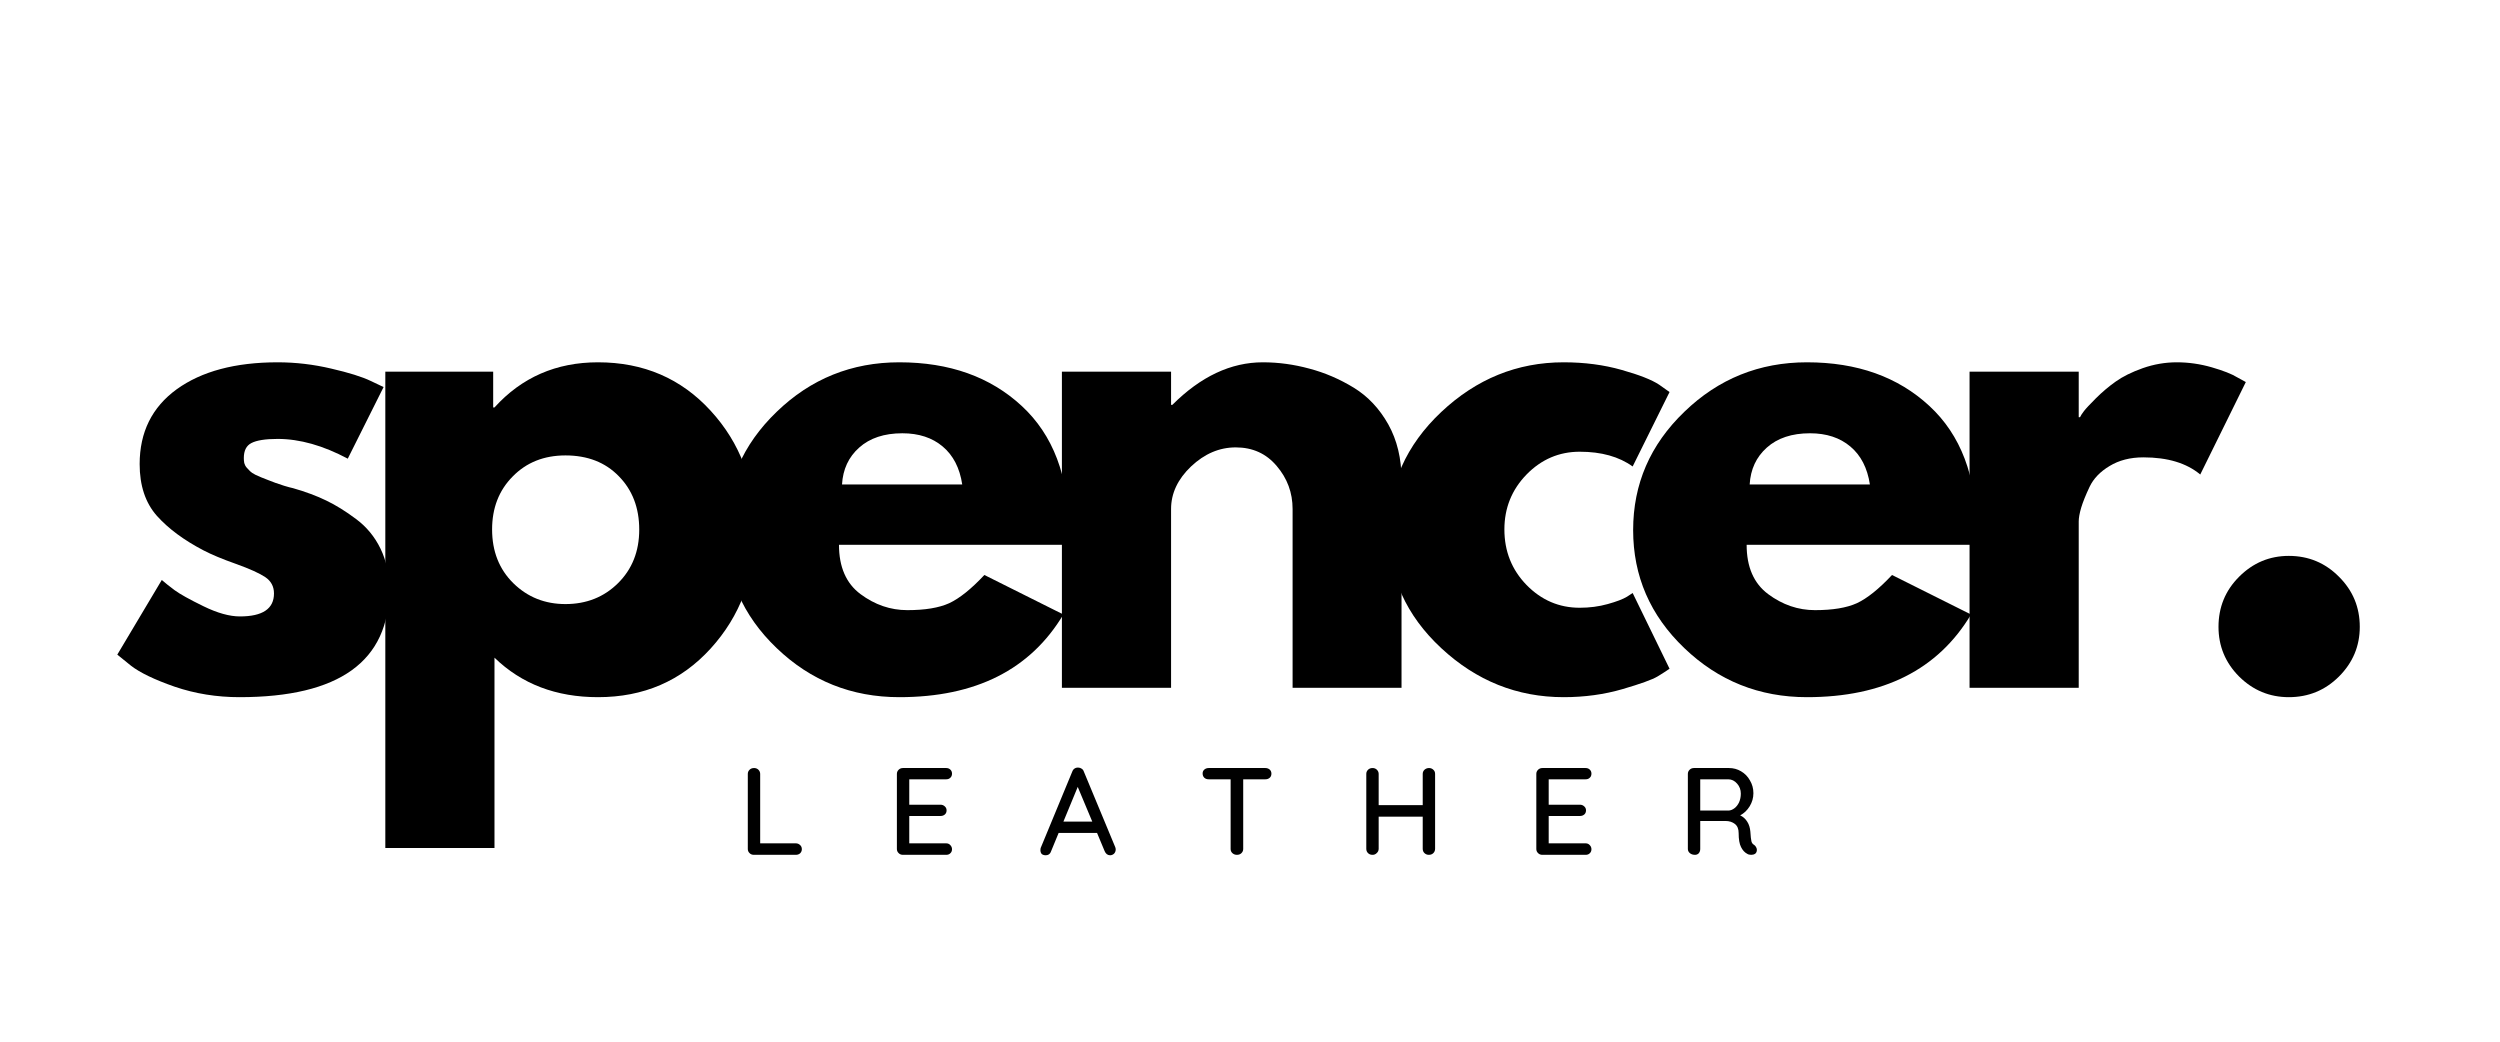 <svg version="1.0" preserveAspectRatio="xMidYMid meet" height="100" viewBox="0 0 180 75" zoomAndPan="magnify" width="240" xmlns:xlink="http://www.w3.org/1999/xlink" xmlns="http://www.w3.org/2000/svg"><defs><g></g></defs><g fill-opacity="1" fill="#000000"><g transform="translate(7.43, 49.524)"><g><path d="M 12.562 -23.438 C 13.863 -23.438 15.148 -23.285 16.422 -22.984 C 17.691 -22.691 18.641 -22.395 19.266 -22.094 L 20.188 -21.656 L 17.609 -16.5 C 15.836 -17.445 14.156 -17.922 12.562 -17.922 C 11.676 -17.922 11.047 -17.82 10.672 -17.625 C 10.305 -17.438 10.125 -17.078 10.125 -16.547 C 10.125 -16.43 10.133 -16.312 10.156 -16.188 C 10.188 -16.07 10.242 -15.961 10.328 -15.859 C 10.422 -15.754 10.504 -15.664 10.578 -15.594 C 10.648 -15.52 10.773 -15.438 10.953 -15.344 C 11.141 -15.258 11.281 -15.195 11.375 -15.156 C 11.477 -15.113 11.648 -15.047 11.891 -14.953 C 12.129 -14.867 12.305 -14.801 12.422 -14.75 C 12.547 -14.707 12.75 -14.641 13.031 -14.547 C 13.312 -14.461 13.523 -14.406 13.672 -14.375 C 14.586 -14.113 15.383 -13.816 16.062 -13.484 C 16.738 -13.16 17.453 -12.719 18.203 -12.156 C 18.961 -11.594 19.551 -10.879 19.969 -10.016 C 20.383 -9.16 20.594 -8.188 20.594 -7.094 C 20.594 -1.914 17 0.672 9.812 0.672 C 8.176 0.672 6.625 0.422 5.156 -0.078 C 3.695 -0.586 2.645 -1.094 2 -1.594 L 1.016 -2.391 L 4.219 -7.766 C 4.457 -7.555 4.766 -7.312 5.141 -7.031 C 5.523 -6.75 6.219 -6.363 7.219 -5.875 C 8.227 -5.383 9.102 -5.141 9.844 -5.141 C 11.477 -5.141 12.297 -5.691 12.297 -6.797 C 12.297 -7.297 12.086 -7.688 11.672 -7.969 C 11.254 -8.25 10.551 -8.566 9.562 -8.922 C 8.57 -9.273 7.797 -9.598 7.234 -9.891 C 5.816 -10.629 4.691 -11.461 3.859 -12.391 C 3.035 -13.328 2.625 -14.566 2.625 -16.109 C 2.625 -18.41 3.516 -20.207 5.297 -21.5 C 7.086 -22.789 9.508 -23.438 12.562 -23.438 Z M 12.562 -23.438"></path></g></g></g><g fill-opacity="1" fill="#000000"><g transform="translate(25.087, 49.524)"><g><path d="M 26.078 -19.953 C 28.211 -17.629 29.281 -14.781 29.281 -11.406 C 29.281 -8.031 28.211 -5.172 26.078 -2.828 C 23.953 -0.492 21.25 0.672 17.969 0.672 C 14.957 0.672 12.473 -0.273 10.516 -2.172 L 10.516 11.531 L 2.656 11.531 L 2.656 -22.766 L 10.422 -22.766 L 10.422 -20.188 L 10.516 -20.188 C 12.473 -22.352 14.957 -23.438 17.969 -23.438 C 21.25 -23.438 23.953 -22.273 26.078 -19.953 Z M 19.406 -7.531 C 20.426 -8.539 20.938 -9.828 20.938 -11.391 C 20.938 -12.961 20.445 -14.242 19.469 -15.234 C 18.5 -16.234 17.219 -16.734 15.625 -16.734 C 14.082 -16.734 12.816 -16.227 11.828 -15.219 C 10.836 -14.219 10.344 -12.945 10.344 -11.406 C 10.344 -9.832 10.852 -8.539 11.875 -7.531 C 12.895 -6.531 14.145 -6.031 15.625 -6.031 C 17.133 -6.031 18.395 -6.531 19.406 -7.531 Z M 19.406 -7.531"></path></g></g></g><g fill-opacity="1" fill="#000000"><g transform="translate(51.219, 49.524)"><g><path d="M 25.688 -10.297 L 9.188 -10.297 C 9.188 -8.703 9.703 -7.52 10.734 -6.75 C 11.773 -5.977 12.898 -5.594 14.109 -5.594 C 15.379 -5.594 16.383 -5.758 17.125 -6.094 C 17.863 -6.438 18.707 -7.113 19.656 -8.125 L 25.344 -5.281 C 22.969 -1.312 19.031 0.672 13.531 0.672 C 10.102 0.672 7.16 -0.504 4.703 -2.859 C 2.242 -5.211 1.016 -8.047 1.016 -11.359 C 1.016 -14.672 2.242 -17.508 4.703 -19.875 C 7.16 -22.25 10.102 -23.438 13.531 -23.438 C 17.145 -23.438 20.082 -22.391 22.344 -20.297 C 24.602 -18.211 25.734 -15.234 25.734 -11.359 C 25.734 -10.828 25.719 -10.473 25.688 -10.297 Z M 9.406 -14.641 L 18.062 -14.641 C 17.883 -15.828 17.414 -16.738 16.656 -17.375 C 15.906 -18.008 14.938 -18.328 13.75 -18.328 C 12.445 -18.328 11.41 -17.984 10.641 -17.297 C 9.879 -16.617 9.469 -15.734 9.406 -14.641 Z M 9.406 -14.641"></path></g></g></g><g fill-opacity="1" fill="#000000"><g transform="translate(73.801, 49.524)"><g><path d="M 2.656 0 L 2.656 -22.766 L 10.516 -22.766 L 10.516 -20.375 L 10.609 -20.375 C 12.648 -22.414 14.82 -23.438 17.125 -23.438 C 18.25 -23.438 19.363 -23.285 20.469 -22.984 C 21.582 -22.691 22.648 -22.234 23.672 -21.609 C 24.691 -20.984 25.52 -20.102 26.156 -18.969 C 26.789 -17.832 27.109 -16.508 27.109 -15 L 27.109 0 L 19.266 0 L 19.266 -12.875 C 19.266 -14.051 18.883 -15.082 18.125 -15.969 C 17.375 -16.863 16.391 -17.312 15.172 -17.312 C 13.992 -17.312 12.922 -16.852 11.953 -15.938 C 10.992 -15.02 10.516 -14 10.516 -12.875 L 10.516 0 Z M 2.656 0"></path></g></g></g><g fill-opacity="1" fill="#000000"><g transform="translate(98.957, 49.524)"><g><path d="M 14.781 -17 C 13.301 -17 12.023 -16.453 10.953 -15.359 C 9.891 -14.266 9.359 -12.945 9.359 -11.406 C 9.359 -9.832 9.891 -8.5 10.953 -7.406 C 12.023 -6.312 13.301 -5.766 14.781 -5.766 C 15.488 -5.766 16.16 -5.852 16.797 -6.031 C 17.43 -6.207 17.895 -6.383 18.188 -6.562 L 18.594 -6.828 L 21.25 -1.375 C 21.039 -1.227 20.75 -1.039 20.375 -0.812 C 20.008 -0.594 19.172 -0.289 17.859 0.094 C 16.547 0.477 15.133 0.672 13.625 0.672 C 10.281 0.672 7.344 -0.504 4.812 -2.859 C 2.281 -5.211 1.016 -8.031 1.016 -11.312 C 1.016 -14.625 2.281 -17.473 4.812 -19.859 C 7.344 -22.242 10.281 -23.438 13.625 -23.438 C 15.133 -23.438 16.523 -23.254 17.797 -22.891 C 19.066 -22.535 19.969 -22.18 20.5 -21.828 L 21.25 -21.297 L 18.594 -15.938 C 17.613 -16.645 16.344 -17 14.781 -17 Z M 14.781 -17"></path></g></g></g><g fill-opacity="1" fill="#000000"><g transform="translate(116.57, 49.524)"><g><path d="M 25.688 -10.297 L 9.188 -10.297 C 9.188 -8.703 9.703 -7.52 10.734 -6.75 C 11.773 -5.977 12.898 -5.594 14.109 -5.594 C 15.379 -5.594 16.383 -5.758 17.125 -6.094 C 17.863 -6.438 18.707 -7.113 19.656 -8.125 L 25.344 -5.281 C 22.969 -1.312 19.031 0.672 13.531 0.672 C 10.102 0.672 7.16 -0.504 4.703 -2.859 C 2.242 -5.211 1.016 -8.047 1.016 -11.359 C 1.016 -14.672 2.242 -17.508 4.703 -19.875 C 7.16 -22.25 10.102 -23.438 13.531 -23.438 C 17.145 -23.438 20.082 -22.391 22.344 -20.297 C 24.602 -18.211 25.734 -15.234 25.734 -11.359 C 25.734 -10.828 25.719 -10.473 25.688 -10.297 Z M 9.406 -14.641 L 18.062 -14.641 C 17.883 -15.828 17.414 -16.738 16.656 -17.375 C 15.906 -18.008 14.938 -18.328 13.75 -18.328 C 12.445 -18.328 11.41 -17.984 10.641 -17.297 C 9.879 -16.617 9.469 -15.734 9.406 -14.641 Z M 9.406 -14.641"></path></g></g></g><g fill-opacity="1" fill="#000000"><g transform="translate(139.152, 49.524)"><g><path d="M 2.656 0 L 2.656 -22.766 L 10.516 -22.766 L 10.516 -19.484 L 10.609 -19.484 C 10.66 -19.598 10.754 -19.742 10.891 -19.922 C 11.023 -20.098 11.312 -20.406 11.75 -20.844 C 12.195 -21.289 12.672 -21.691 13.172 -22.047 C 13.68 -22.41 14.332 -22.734 15.125 -23.016 C 15.926 -23.297 16.742 -23.438 17.578 -23.438 C 18.43 -23.438 19.27 -23.316 20.094 -23.078 C 20.926 -22.836 21.535 -22.598 21.922 -22.359 L 22.547 -22.016 L 19.266 -15.359 C 18.285 -16.18 16.922 -16.594 15.172 -16.594 C 14.223 -16.594 13.41 -16.383 12.734 -15.969 C 12.055 -15.562 11.578 -15.062 11.297 -14.469 C 11.016 -13.875 10.812 -13.367 10.688 -12.953 C 10.57 -12.547 10.516 -12.223 10.516 -11.984 L 10.516 0 Z M 2.656 0"></path></g></g></g><g fill-opacity="1" fill="#000000"><g transform="translate(157.076, 49.524)"><g><path d="M 7.719 -9.5 C 9.133 -9.5 10.336 -9 11.328 -8 C 12.328 -7.008 12.828 -5.805 12.828 -4.391 C 12.828 -3.004 12.328 -1.812 11.328 -0.812 C 10.336 0.176 9.133 0.672 7.719 0.672 C 6.332 0.672 5.141 0.176 4.141 -0.812 C 3.148 -1.812 2.656 -3.004 2.656 -4.391 C 2.656 -5.805 3.148 -7.008 4.141 -8 C 5.141 -9 6.332 -9.5 7.719 -9.5 Z M 7.719 -9.5"></path></g></g></g><g fill-opacity="1" fill="#000000"><g transform="translate(53.108, 61.548)"><g><path d="M 4.188 -0.828 C 4.312 -0.828 4.414 -0.785 4.5 -0.703 C 4.582 -0.629 4.625 -0.531 4.625 -0.406 C 4.625 -0.289 4.582 -0.191 4.5 -0.109 C 4.414 -0.035 4.312 0 4.188 0 L 1.172 0 C 1.047 0 0.941 -0.039 0.859 -0.125 C 0.773 -0.207 0.734 -0.305 0.734 -0.422 L 0.734 -5.828 C 0.734 -5.941 0.773 -6.039 0.859 -6.125 C 0.941 -6.207 1.051 -6.25 1.188 -6.25 C 1.312 -6.25 1.414 -6.207 1.5 -6.125 C 1.582 -6.039 1.625 -5.941 1.625 -5.828 L 1.625 -0.828 Z M 4.188 -0.828"></path></g></g></g><g fill-opacity="1" fill="#000000"><g transform="translate(63.842, 61.548)"><g><path d="M 4.281 -0.828 C 4.406 -0.828 4.504 -0.785 4.578 -0.703 C 4.66 -0.617 4.703 -0.52 4.703 -0.406 C 4.703 -0.281 4.66 -0.18 4.578 -0.109 C 4.504 -0.035 4.406 0 4.281 0 L 1.172 0 C 1.047 0 0.941 -0.039 0.859 -0.125 C 0.773 -0.207 0.734 -0.305 0.734 -0.422 L 0.734 -5.828 C 0.734 -5.941 0.773 -6.039 0.859 -6.125 C 0.941 -6.207 1.047 -6.25 1.172 -6.25 L 4.281 -6.25 C 4.406 -6.25 4.504 -6.211 4.578 -6.141 C 4.66 -6.066 4.703 -5.969 4.703 -5.844 C 4.703 -5.719 4.66 -5.617 4.578 -5.547 C 4.504 -5.473 4.406 -5.438 4.281 -5.438 L 1.625 -5.438 L 1.625 -3.609 L 3.875 -3.609 C 4 -3.609 4.102 -3.566 4.188 -3.484 C 4.27 -3.41 4.312 -3.316 4.312 -3.203 C 4.312 -3.078 4.27 -2.977 4.188 -2.906 C 4.102 -2.832 4 -2.797 3.875 -2.797 L 1.625 -2.797 L 1.625 -0.828 Z M 4.281 -0.828"></path></g></g></g><g fill-opacity="1" fill="#000000"><g transform="translate(74.753, 61.548)"><g><path d="M 5.547 -0.547 C 5.566 -0.492 5.578 -0.441 5.578 -0.391 C 5.578 -0.266 5.535 -0.16 5.453 -0.078 C 5.367 -0.004 5.273 0.031 5.172 0.031 C 5.086 0.031 5.008 0.004 4.938 -0.047 C 4.875 -0.098 4.82 -0.172 4.781 -0.266 L 4.234 -1.578 L 1.469 -1.578 L 0.922 -0.25 C 0.891 -0.156 0.836 -0.082 0.766 -0.031 C 0.703 0.008 0.629 0.031 0.547 0.031 C 0.422 0.031 0.32 0 0.25 -0.062 C 0.188 -0.133 0.156 -0.227 0.156 -0.344 C 0.156 -0.363 0.16 -0.41 0.172 -0.484 L 2.453 -6 C 2.492 -6.102 2.551 -6.176 2.625 -6.219 C 2.707 -6.27 2.797 -6.289 2.891 -6.281 C 2.973 -6.281 3.051 -6.254 3.125 -6.203 C 3.195 -6.16 3.25 -6.094 3.281 -6 Z M 1.812 -2.391 L 3.891 -2.391 L 2.844 -4.891 Z M 1.812 -2.391"></path></g></g></g><g fill-opacity="1" fill="#000000"><g transform="translate(86.308, 61.548)"><g><path d="M 4.797 -6.25 C 4.922 -6.25 5.023 -6.211 5.109 -6.141 C 5.191 -6.066 5.234 -5.969 5.234 -5.844 C 5.234 -5.719 5.191 -5.617 5.109 -5.547 C 5.023 -5.473 4.922 -5.438 4.797 -5.438 L 3.203 -5.438 L 3.203 -0.422 C 3.203 -0.305 3.16 -0.207 3.078 -0.125 C 2.992 -0.039 2.883 0 2.75 0 C 2.625 0 2.516 -0.039 2.422 -0.125 C 2.336 -0.207 2.297 -0.305 2.297 -0.422 L 2.297 -5.438 L 0.719 -5.438 C 0.594 -5.438 0.488 -5.473 0.406 -5.547 C 0.32 -5.629 0.281 -5.734 0.281 -5.859 C 0.281 -5.973 0.32 -6.066 0.406 -6.141 C 0.488 -6.211 0.594 -6.25 0.719 -6.25 Z M 4.797 -6.25"></path></g></g></g><g fill-opacity="1" fill="#000000"><g transform="translate(97.639, 61.548)"><g><path d="M 5.25 -6.25 C 5.375 -6.25 5.477 -6.207 5.562 -6.125 C 5.645 -6.051 5.688 -5.953 5.688 -5.828 L 5.688 -0.438 C 5.688 -0.312 5.645 -0.207 5.562 -0.125 C 5.477 -0.039 5.367 0 5.234 0 C 5.117 0 5.016 -0.039 4.922 -0.125 C 4.836 -0.207 4.797 -0.312 4.797 -0.438 L 4.797 -2.75 L 1.625 -2.75 L 1.625 -0.438 C 1.625 -0.312 1.578 -0.207 1.484 -0.125 C 1.398 -0.039 1.301 0 1.188 0 C 1.051 0 0.941 -0.039 0.859 -0.125 C 0.773 -0.207 0.734 -0.312 0.734 -0.438 L 0.734 -5.828 C 0.734 -5.941 0.773 -6.039 0.859 -6.125 C 0.941 -6.207 1.051 -6.25 1.188 -6.25 C 1.312 -6.25 1.414 -6.207 1.5 -6.125 C 1.582 -6.039 1.625 -5.941 1.625 -5.828 L 1.625 -3.578 L 4.797 -3.578 L 4.797 -5.828 C 4.797 -5.941 4.836 -6.039 4.922 -6.125 C 5.016 -6.207 5.125 -6.25 5.25 -6.25 Z M 5.25 -6.25"></path></g></g></g><g fill-opacity="1" fill="#000000"><g transform="translate(109.881, 61.548)"><g><path d="M 4.281 -0.828 C 4.406 -0.828 4.504 -0.785 4.578 -0.703 C 4.66 -0.617 4.703 -0.52 4.703 -0.406 C 4.703 -0.281 4.66 -0.18 4.578 -0.109 C 4.504 -0.035 4.406 0 4.281 0 L 1.172 0 C 1.047 0 0.941 -0.039 0.859 -0.125 C 0.773 -0.207 0.734 -0.305 0.734 -0.422 L 0.734 -5.828 C 0.734 -5.941 0.773 -6.039 0.859 -6.125 C 0.941 -6.207 1.047 -6.25 1.172 -6.25 L 4.281 -6.25 C 4.406 -6.25 4.504 -6.211 4.578 -6.141 C 4.66 -6.066 4.703 -5.969 4.703 -5.844 C 4.703 -5.719 4.66 -5.617 4.578 -5.547 C 4.504 -5.473 4.406 -5.438 4.281 -5.438 L 1.625 -5.438 L 1.625 -3.609 L 3.875 -3.609 C 4 -3.609 4.102 -3.566 4.188 -3.484 C 4.27 -3.41 4.312 -3.316 4.312 -3.203 C 4.312 -3.078 4.27 -2.977 4.188 -2.906 C 4.102 -2.832 4 -2.797 3.875 -2.797 L 1.625 -2.797 L 1.625 -0.828 Z M 4.281 -0.828"></path></g></g></g><g fill-opacity="1" fill="#000000"><g transform="translate(120.792, 61.548)"><g><path d="M 5.5 -0.719 C 5.562 -0.676 5.609 -0.625 5.641 -0.562 C 5.68 -0.5 5.703 -0.43 5.703 -0.359 C 5.703 -0.234 5.66 -0.141 5.578 -0.078 C 5.492 -0.023 5.398 0 5.297 0 C 5.18 0 5.082 -0.023 5 -0.078 C 4.82 -0.172 4.676 -0.332 4.562 -0.562 C 4.445 -0.789 4.391 -1.125 4.391 -1.562 C 4.391 -1.863 4.301 -2.082 4.125 -2.219 C 3.945 -2.363 3.719 -2.438 3.438 -2.438 L 1.625 -2.438 L 1.625 -0.422 C 1.625 -0.297 1.586 -0.191 1.516 -0.109 C 1.441 -0.035 1.352 0 1.25 0 C 1.102 0 0.977 -0.039 0.875 -0.125 C 0.781 -0.207 0.734 -0.305 0.734 -0.422 L 0.734 -5.828 C 0.734 -5.941 0.773 -6.039 0.859 -6.125 C 0.941 -6.207 1.047 -6.25 1.172 -6.25 L 3.688 -6.25 C 4.008 -6.25 4.301 -6.172 4.562 -6.016 C 4.832 -5.859 5.047 -5.641 5.203 -5.359 C 5.367 -5.086 5.453 -4.781 5.453 -4.438 C 5.453 -4.102 5.363 -3.789 5.188 -3.5 C 5.008 -3.207 4.781 -2.988 4.5 -2.844 C 4.719 -2.738 4.891 -2.582 5.016 -2.375 C 5.141 -2.176 5.211 -1.941 5.234 -1.672 C 5.254 -1.328 5.281 -1.094 5.312 -0.969 C 5.344 -0.852 5.406 -0.77 5.5 -0.719 Z M 3.672 -3.188 C 3.816 -3.195 3.957 -3.254 4.094 -3.359 C 4.227 -3.461 4.336 -3.602 4.422 -3.781 C 4.504 -3.969 4.547 -4.176 4.547 -4.406 C 4.547 -4.688 4.457 -4.926 4.281 -5.125 C 4.102 -5.332 3.891 -5.438 3.641 -5.438 L 1.625 -5.438 L 1.625 -3.188 Z M 3.672 -3.188"></path></g></g></g></svg>